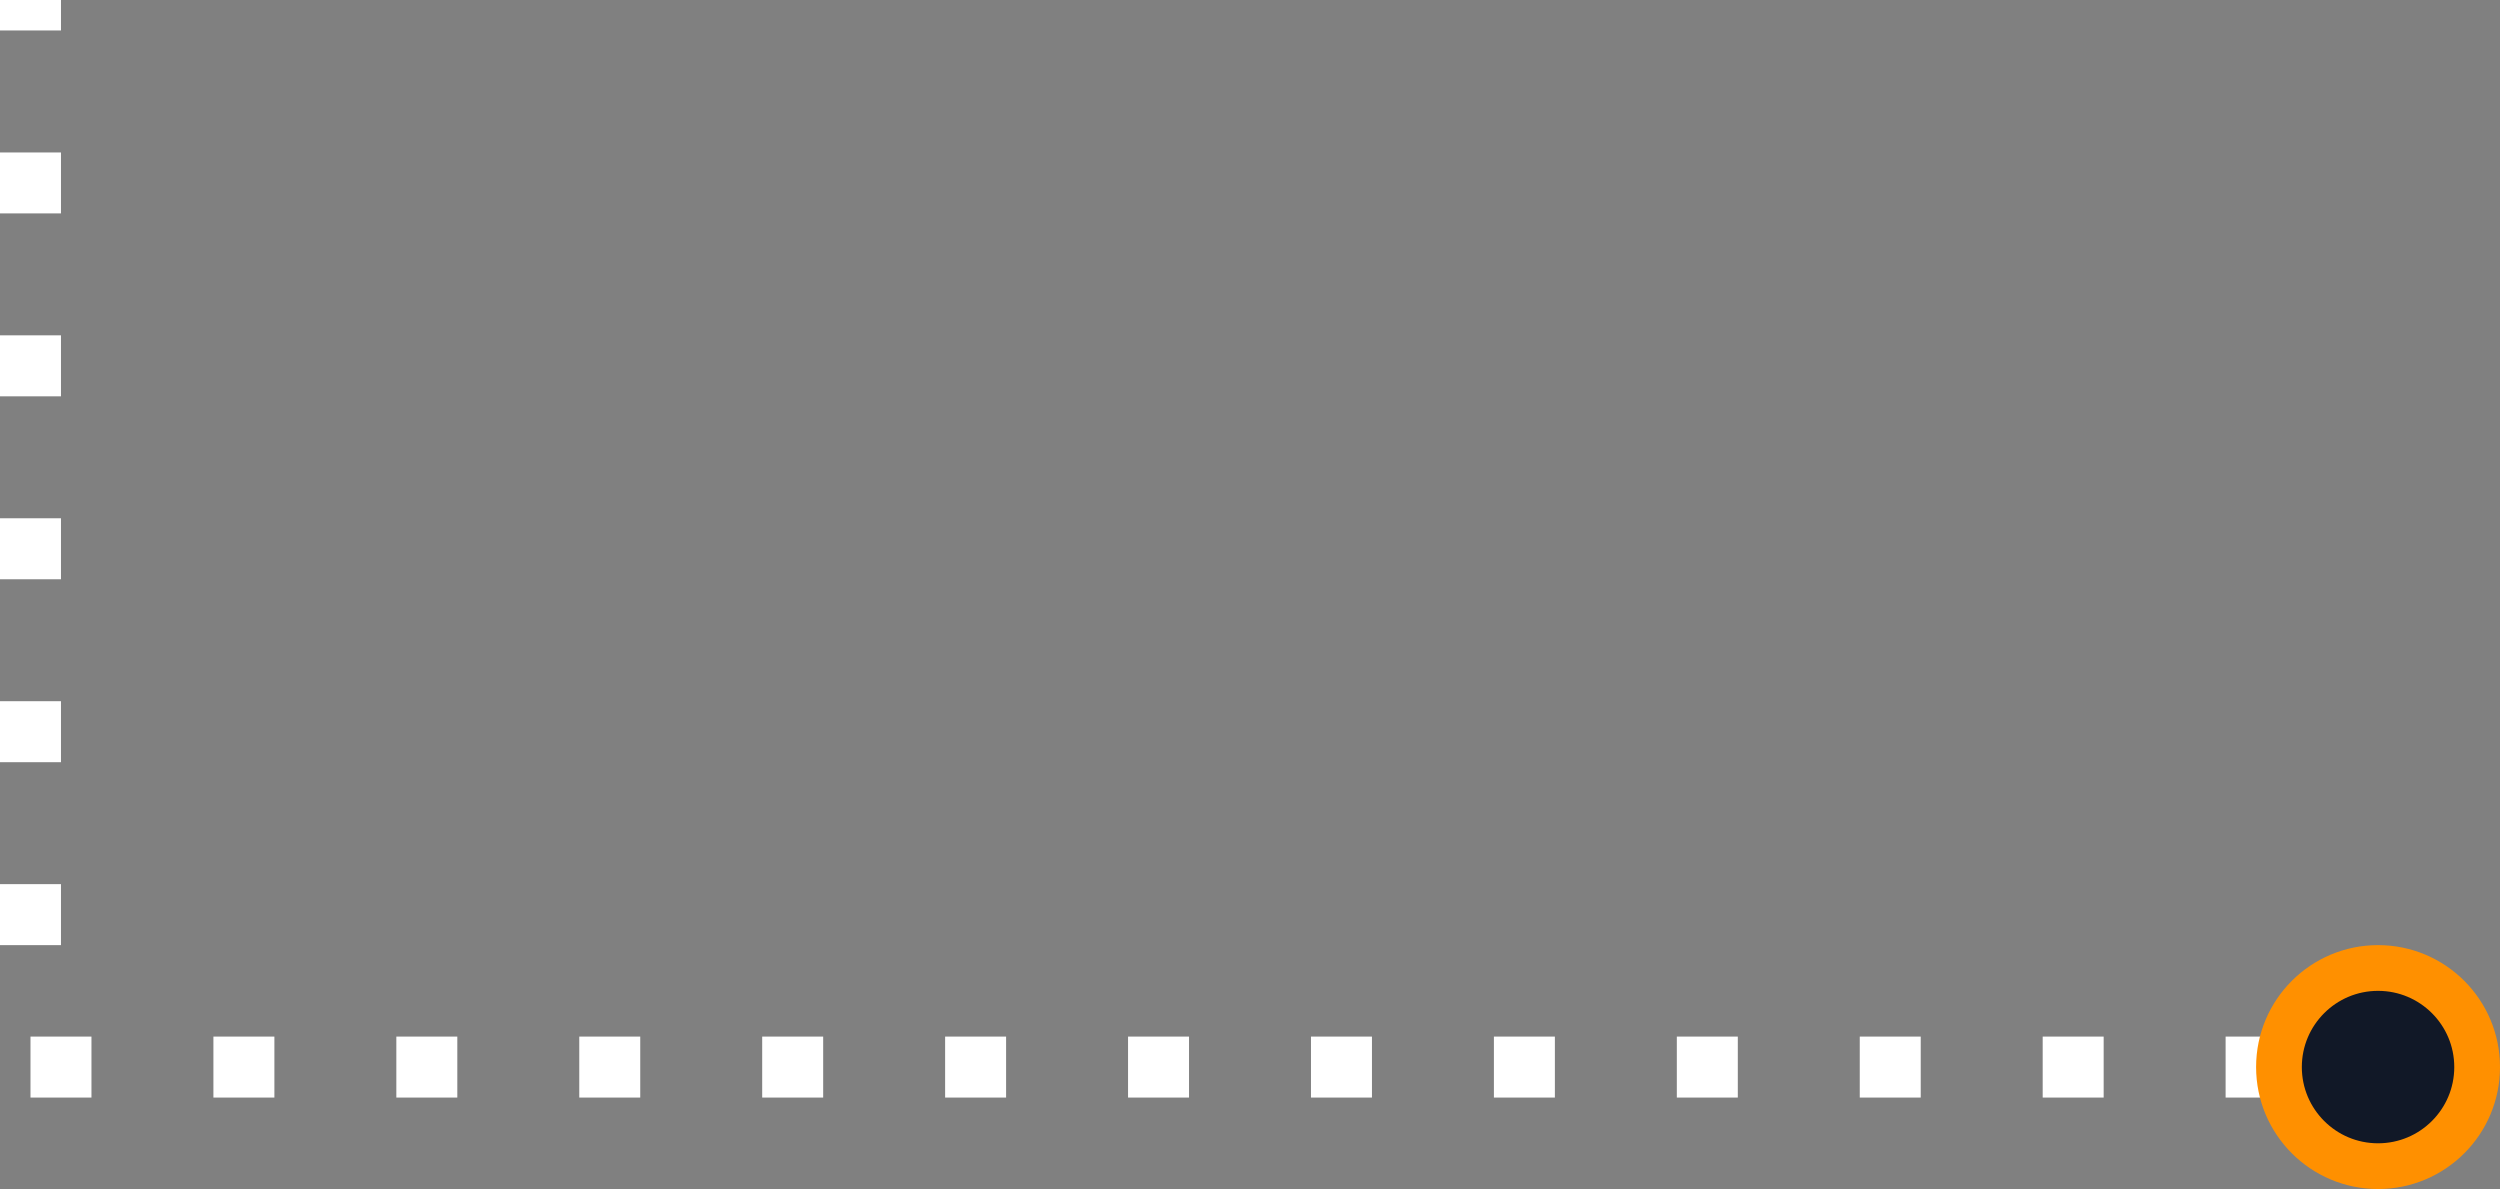 <svg width="82" height="39" viewBox="0 0 82 39" fill="none" xmlns="http://www.w3.org/2000/svg">
<rect x="0" y="0" width="82" height="39" fill="#808080" stroke="none"/>
<line y1="-1" x2="31" y2="-1" transform="matrix(-4.37114e-08 -1 -1 4.37114e-08 0 31)" stroke="white" stroke-width="2" stroke-dasharray="2 4"/>
<line y1="-1" x2="74" y2="-1" transform="matrix(1 0 0 -1 1 34)" stroke="white" stroke-width="2" stroke-dasharray="2 4"/>
<circle cx="4" cy="4" r="3.25" transform="matrix(1 0 0 -1 74 39)" fill="#111827" stroke="#FF9000" stroke-width="1.5"/>
</svg>
